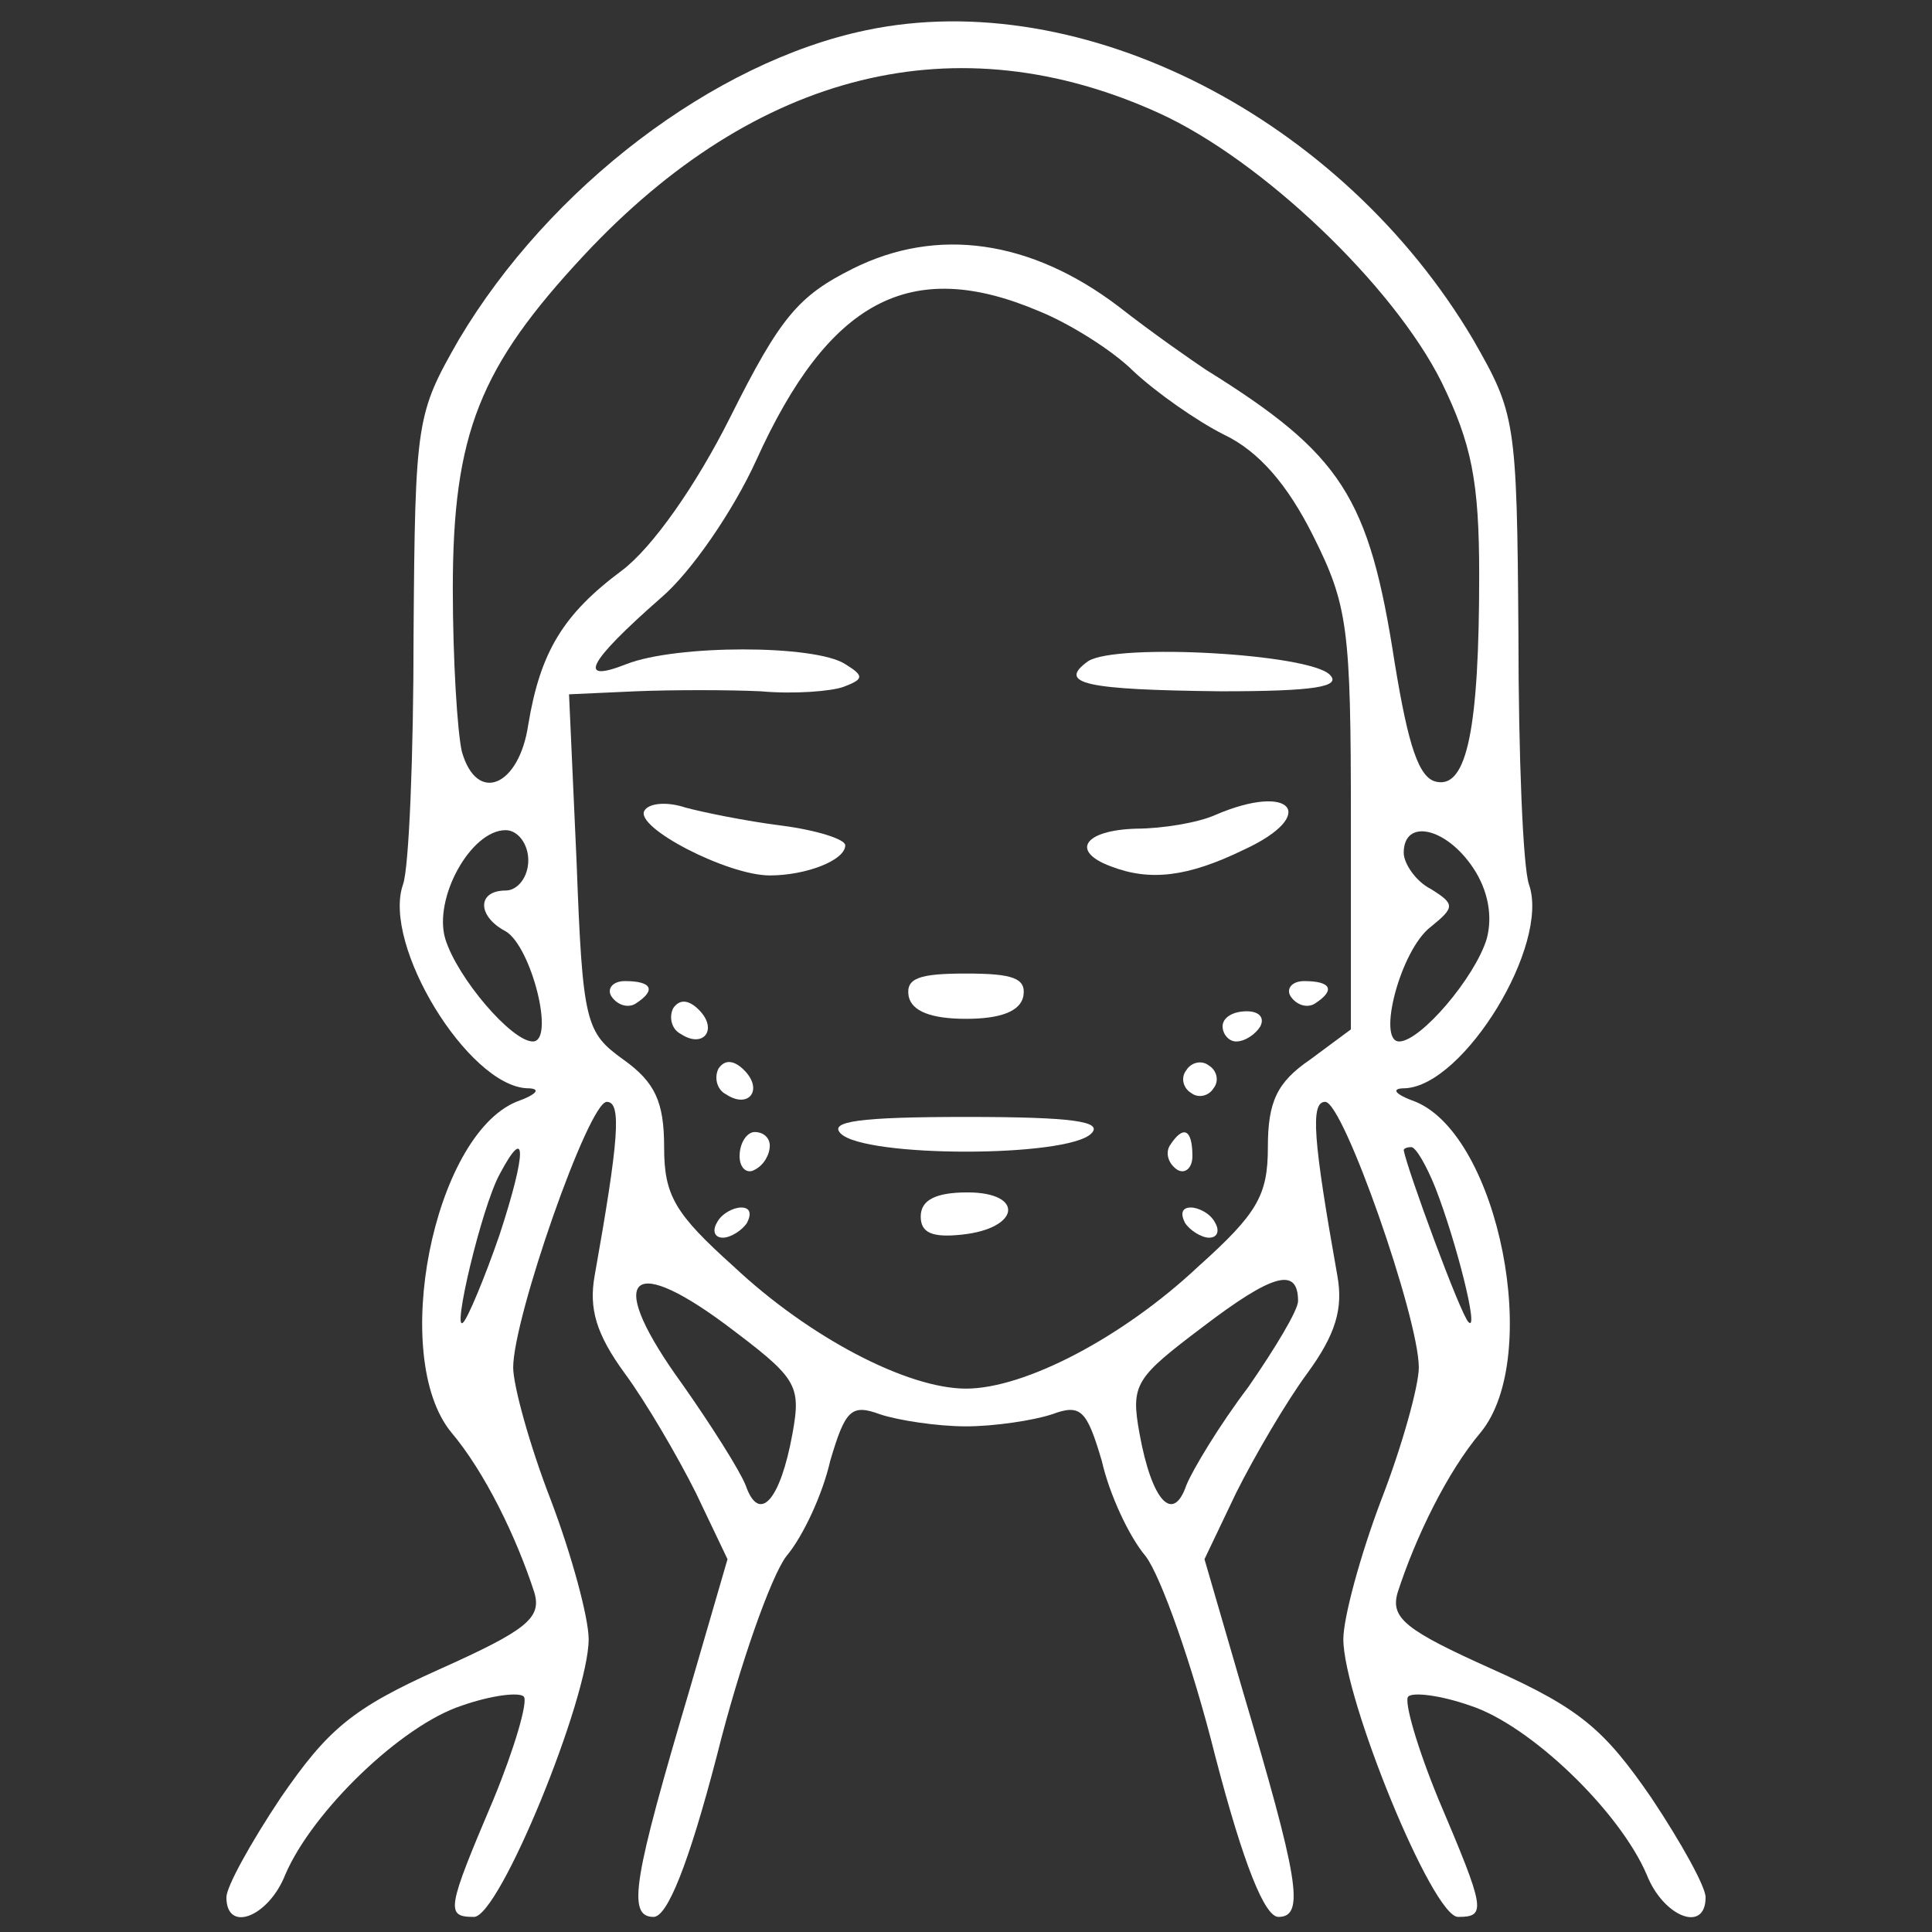 <?xml version="1.0" standalone="no"?>
<!DOCTYPE svg PUBLIC "-//W3C//DTD SVG 20010904//EN"
 "http://www.w3.org/TR/2001/REC-SVG-20010904/DTD/svg10.dtd">
<svg version="1.0" xmlns="http://www.w3.org/2000/svg"
 width="128pt" height="128pt" viewBox="0 0 128 128"
 preserveAspectRatio="xMidYMid meet">

<rect x="0" y="0" width="128" height="128" fill="#333333" stroke="none"/>

<g transform="translate(0,128) scale(0.1,-0.1)"
fill="white" stroke="none">
<path d="M574 1260 c-101 -21 -210 -104 -270 -205 -28 -49 -29 -53 -30 -195 0
-80 -3 -155 -7 -166 -14 -40 43 -133 82 -135 10 0 7 -4 -7 -9 -55 -23 -84
-169 -43 -219 22 -26 43 -69 55 -106 5 -17 -5 -25 -63 -51 -58 -26 -74 -40
-105 -85 -20 -30 -36 -59 -36 -66 0 -24 28 -13 39 15 18 42 77 99 117 112 20
7 38 9 41 6 3 -3 -6 -34 -20 -68 -31 -73 -32 -78 -13 -78 17 0 76 145 76 184
0 14 -11 55 -25 92 -14 36 -25 76 -25 88 0 33 50 176 62 176 10 0 8 -25 -8
-115 -4 -22 1 -39 20 -65 14 -19 35 -55 47 -79 l21 -44 -25 -86 c-37 -125 -42
-151 -24 -151 9 0 23 34 42 107 15 60 36 119 46 132 11 13 24 41 29 63 10 34
14 38 33 31 12 -4 38 -8 57 -8 19 0 45 4 57 8 19 7 23 3 33 -31 5 -22 18 -50
29 -63 10 -13 31 -72 46 -132 19 -73 33 -107 42 -107 18 0 13 26 -24 151 l-25
86 21 44 c12 24 33 60 47 79 19 26 24 43 20 65 -16 90 -18 115 -8 115 12 0 62
-143 62 -176 0 -12 -11 -52 -25 -88 -14 -37 -25 -78 -25 -92 0 -39 59 -184 76
-184 19 0 18 5 -13 78 -14 34 -23 65 -20 68 3 3 21 1 41 -6 40 -13 99 -70 117
-112 11 -28 39 -39 39 -15 0 7 -16 36 -36 66 -31 45 -47 59 -105 85 -58 26
-68 34 -63 51 12 37 33 80 55 106 41 50 12 196 -43 219 -14 5 -17 9 -7 9 39 2
96 95 82 135 -4 11 -7 86 -7 166 -1 142 -2 146 -30 195 -87 147 -259 235 -402
205z m194 -55 c68 -31 155 -114 187 -178 20 -41 25 -66 25 -128 0 -101 -8
-141 -28 -137 -12 2 -19 24 -28 79 -17 110 -35 138 -125 194 -9 6 -35 24 -58
42 -58 44 -120 53 -176 25 -36 -18 -48 -32 -81 -98 -23 -46 -52 -87 -72 -102
-39 -29 -54 -54 -62 -102 -6 -41 -34 -53 -44 -18 -3 13 -6 61 -6 108 0 103 18
147 87 221 114 122 247 155 381 94z m-80 -131 c20 -8 49 -26 63 -40 15 -14 42
-33 60 -42 23 -11 42 -33 59 -67 23 -46 25 -61 25 -188 l0 -139 -27 -20 c-22
-15 -28 -28 -28 -58 0 -32 -7 -44 -46 -79 -50 -47 -115 -81 -154 -81 -39 0
-104 34 -154 81 -39 35 -46 47 -46 79 0 30 -6 43 -27 58 -25 18 -27 24 -31
131 l-5 111 44 2 c24 1 62 1 83 0 22 -2 47 0 55 3 13 5 14 7 1 15 -20 13 -112
13 -145 0 -33 -13 -26 1 23 44 20 17 48 58 63 91 48 106 102 135 187 99z
m-338 -364 c0 -11 -7 -20 -15 -20 -19 0 -19 -17 0 -27 17 -10 33 -73 18 -73
-14 0 -50 42 -58 68 -8 27 17 72 40 72 8 0 15 -9 15 -20z m626 -5 c10 -15 13
-32 9 -47 -8 -26 -44 -68 -58 -68 -15 0 1 61 21 76 16 13 16 15 0 25 -10 5
-18 17 -18 24 0 23 28 17 46 -10z m-645 -243 c-10 -29 -21 -55 -24 -58 -8 -9
12 76 24 98 18 34 18 15 0 -40z m620 31 c14 -36 29 -96 22 -89 -5 4 -41 102
-43 114 0 1 2 2 5 2 3 0 10 -12 16 -27z m-426 -163 c-8 -44 -22 -60 -31 -34
-4 10 -23 40 -42 67 -50 69 -37 88 28 40 48 -36 51 -40 45 -73z m335 88 c0 -6
-15 -31 -33 -57 -19 -25 -37 -55 -41 -65 -9 -26 -23 -10 -31 34 -6 33 -3 37
42 71 46 35 63 40 63 17z"/>
<path d="M721 842 c-21 -15 -2 -19 88 -20 62 0 80 3 72 11 -14 14 -141 21
-160 9z"/>
<path d="M427 743 c-7 -11 55 -43 83 -43 24 0 50 10 50 20 0 4 -19 10 -42 13
-24 3 -53 9 -64 12 -12 4 -24 3 -27 -2z"/>
<path d="M805 740 c-11 -5 -35 -9 -52 -9 -35 -1 -44 -15 -17 -25 26 -10 51 -7
88 11 50 23 32 45 -19 23z"/>
<path d="M602 620 c2 -10 15 -15 38 -15 23 0 36 5 38 15 2 12 -7 15 -38 15
-31 0 -40 -3 -38 -15z"/>
<path d="M405 620 c4 -6 11 -8 16 -5 14 9 11 15 -7 15 -8 0 -12 -5 -9 -10z"/>
<path d="M855 620 c4 -6 11 -8 16 -5 14 9 11 15 -7 15 -8 0 -12 -5 -9 -10z"/>
<path d="M446 612 c-3 -6 -1 -14 5 -17 15 -10 25 3 12 16 -7 7 -13 7 -17 1z"/>
<path d="M810 600 c0 -5 4 -10 9 -10 6 0 13 5 16 10 3 6 -1 10 -9 10 -9 0 -16
-4 -16 -10z"/>
<path d="M476 572 c-3 -6 -1 -14 5 -17 15 -10 25 3 12 16 -7 7 -13 7 -17 1z"/>
<path d="M786 571 c-4 -5 -2 -12 3 -15 5 -4 12 -2 15 3 4 5 2 12 -3 15 -5 4
-12 2 -15 -3z"/>
<path d="M557 529 c16 -16 150 -16 166 0 8 8 -12 11 -83 11 -71 0 -91 -3 -83
-11z"/>
<path d="M490 514 c0 -8 5 -12 10 -9 6 3 10 10 10 16 0 5 -4 9 -10 9 -5 0 -10
-7 -10 -16z"/>
<path d="M775 521 c-3 -5 -1 -12 5 -16 5 -3 10 1 10 9 0 18 -6 21 -15 7z"/>
<path d="M610 474 c0 -11 8 -14 27 -12 39 4 42 28 4 28 -21 0 -31 -5 -31 -16z"/>
<path d="M475 470 c-3 -5 -2 -10 4 -10 5 0 13 5 16 10 3 6 2 10 -4 10 -5 0
-13 -4 -16 -10z"/>
<path d="M785 470 c3 -5 11 -10 16 -10 6 0 7 5 4 10 -3 6 -11 10 -16 10 -6 0
-7 -4 -4 -10z"/>
</g>
</svg>
